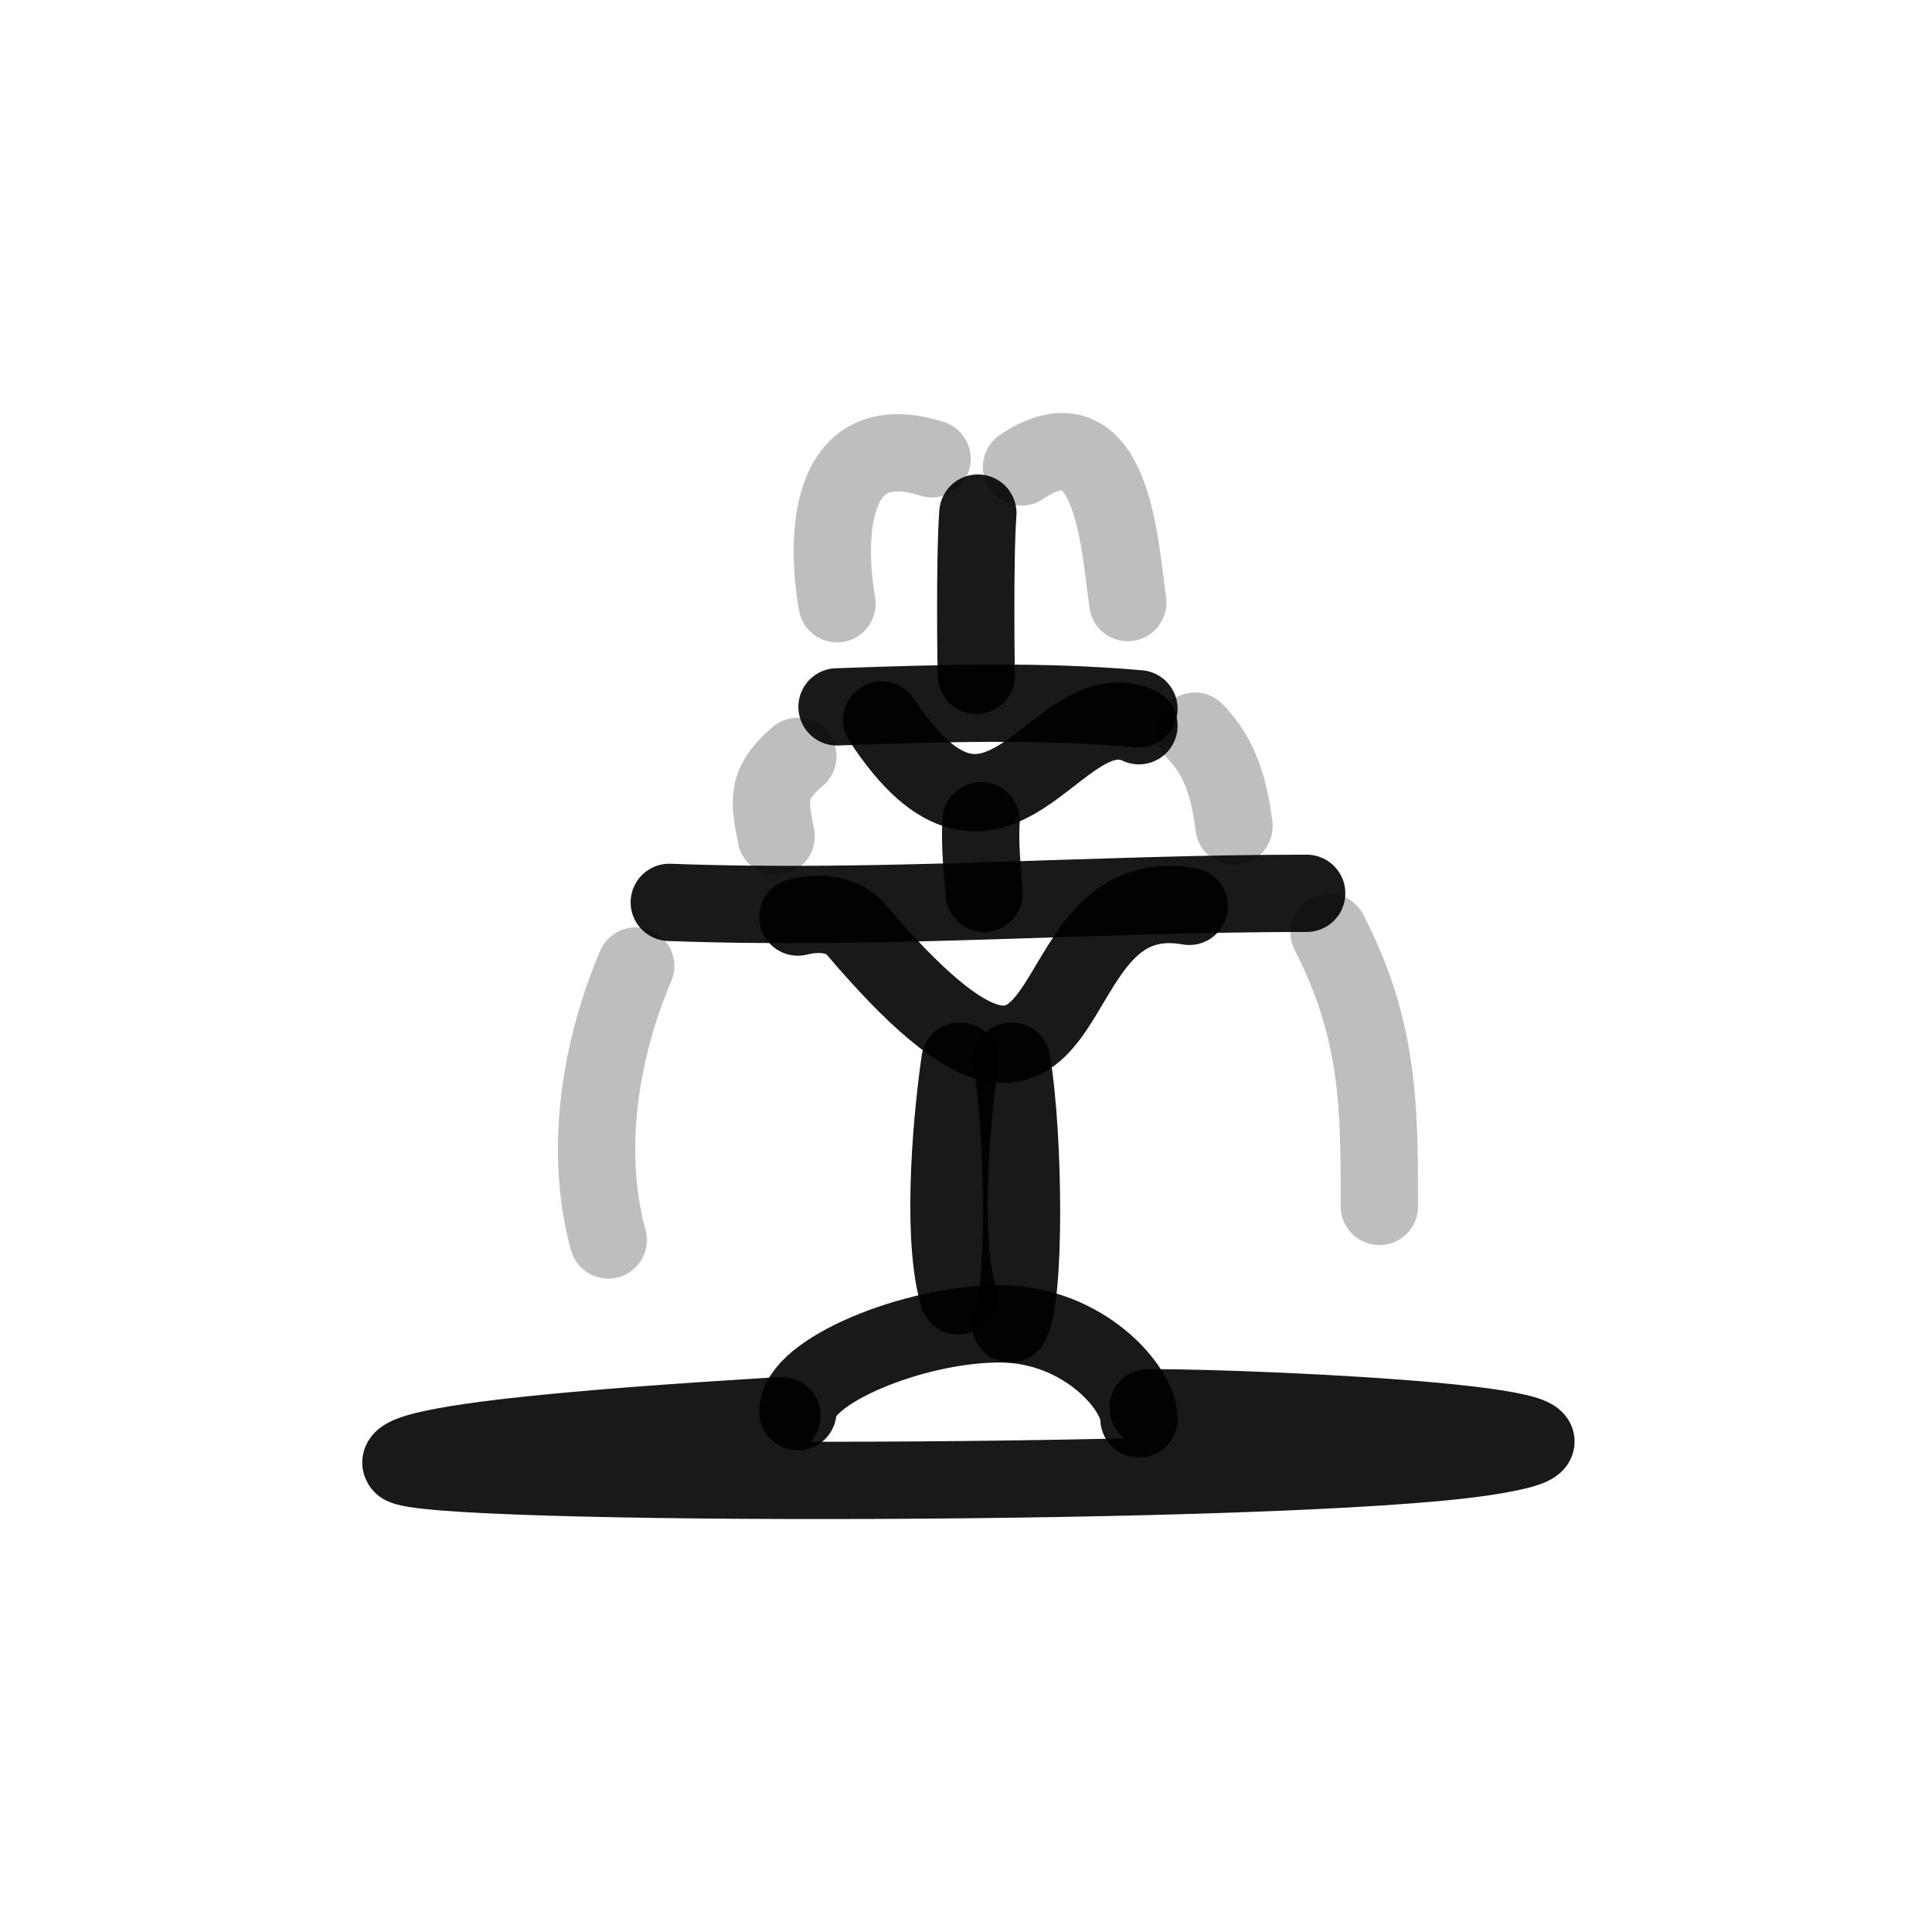<?xml version="1.0" encoding="utf-8"?><!-- Скачано с сайта svg4.ru / Downloaded from svg4.ru -->
<svg width="800px" height="800px" viewBox="0 0 400 400" fill="none" xmlns="http://www.w3.org/2000/svg">
<path d="M165.192 292.268C165.192 283.929 189.17 274.089 206.919 274.089C224.32 274.089 235.808 287.443 235.808 293.769" stroke="#000000" stroke-opacity="0.9" stroke-width="16" stroke-linecap="round" stroke-linejoin="round"/>
<path d="M198.74 219.68C196.568 234.959 195.109 257.356 198.427 268.3" stroke="#000000" stroke-opacity="0.9" stroke-width="16" stroke-linecap="round" stroke-linejoin="round"/>
<path d="M209.474 219.68C212.144 235.723 212.296 269.37 209.182 274.089" stroke="#000000" stroke-opacity="0.9" stroke-width="16" stroke-linecap="round" stroke-linejoin="round"/>
<path d="M138.566 186.825C182.578 188.478 226.579 184.951 270.537 184.951" stroke="#000000" stroke-opacity="0.9" stroke-width="16" stroke-linecap="round" stroke-linejoin="round"/>
<path d="M165.192 189.869C169.337 188.792 174.361 189.054 177.253 192.458C227.241 251.287 211.918 181.533 246.226 187.651" stroke="#000000" stroke-opacity="0.9" stroke-width="16" stroke-linecap="round" stroke-linejoin="round"/>
<path d="M235.808 146.749C215.184 144.923 194.342 145.63 173.295 146.351" stroke="#000000" stroke-opacity="0.9" stroke-width="16" stroke-linecap="round" stroke-linejoin="round"/>
<path d="M182.557 149.064C206.766 185.959 218.755 142.408 235.808 150.251" stroke="#000000" stroke-opacity="0.9" stroke-width="16" stroke-linecap="round" stroke-linejoin="round"/>
<path d="M202.458 106.231C201.756 115.452 202.083 139.152 202.143 139.803" stroke="#000000" stroke-opacity="0.9" stroke-width="16" stroke-linecap="round" stroke-linejoin="round"/>
<path d="M203.127 169.901C202.809 175.019 203.386 179.955 203.754 184.951" stroke="#000000" stroke-opacity="0.9" stroke-width="16" stroke-linecap="round" stroke-linejoin="round"/>
<path opacity="0.284" d="M192.975 94.995C171.027 88.021 171.027 111.939 173.295 125.002" stroke="#000000" stroke-opacity="0.9" stroke-width="16" stroke-linecap="round" stroke-linejoin="round"/>
<path opacity="0.284" d="M211.498 96.683C230.419 83.917 231.8 112.852 233.493 124.754" stroke="#000000" stroke-opacity="0.9" stroke-width="16" stroke-linecap="round" stroke-linejoin="round"/>
<path opacity="0.284" d="M165.191 156.589C158.509 162.231 159.229 165.868 160.696 173.167" stroke="#000000" stroke-opacity="0.9" stroke-width="16" stroke-linecap="round" stroke-linejoin="round"/>
<path opacity="0.284" d="M247.384 151.379C252.856 156.895 254.583 163.861 255.488 171.059" stroke="#000000" stroke-opacity="0.9" stroke-width="16" stroke-linecap="round" stroke-linejoin="round"/>
<path opacity="0.284" d="M131.621 200C124.173 217.443 120.904 238.481 125.933 256.724" stroke="#000000" stroke-opacity="0.9" stroke-width="16" stroke-linecap="round" stroke-linejoin="round"/>
<path opacity="0.284" d="M275.167 193.054C285.586 213.313 285.586 229.319 285.586 249.778" stroke="#000000" stroke-opacity="0.9" stroke-width="16" stroke-linecap="round" stroke-linejoin="round"/>
<path d="M237.693 291.453C263.384 291.453 348.071 295.608 306.891 301.707C265.71 307.807 86.805 307.807 83.198 303.293C78.735 297.708 151.016 293.84 161.89 293.078" stroke="#000000" stroke-opacity="0.9" stroke-width="16" stroke-linecap="round" stroke-linejoin="round"/>
</svg>